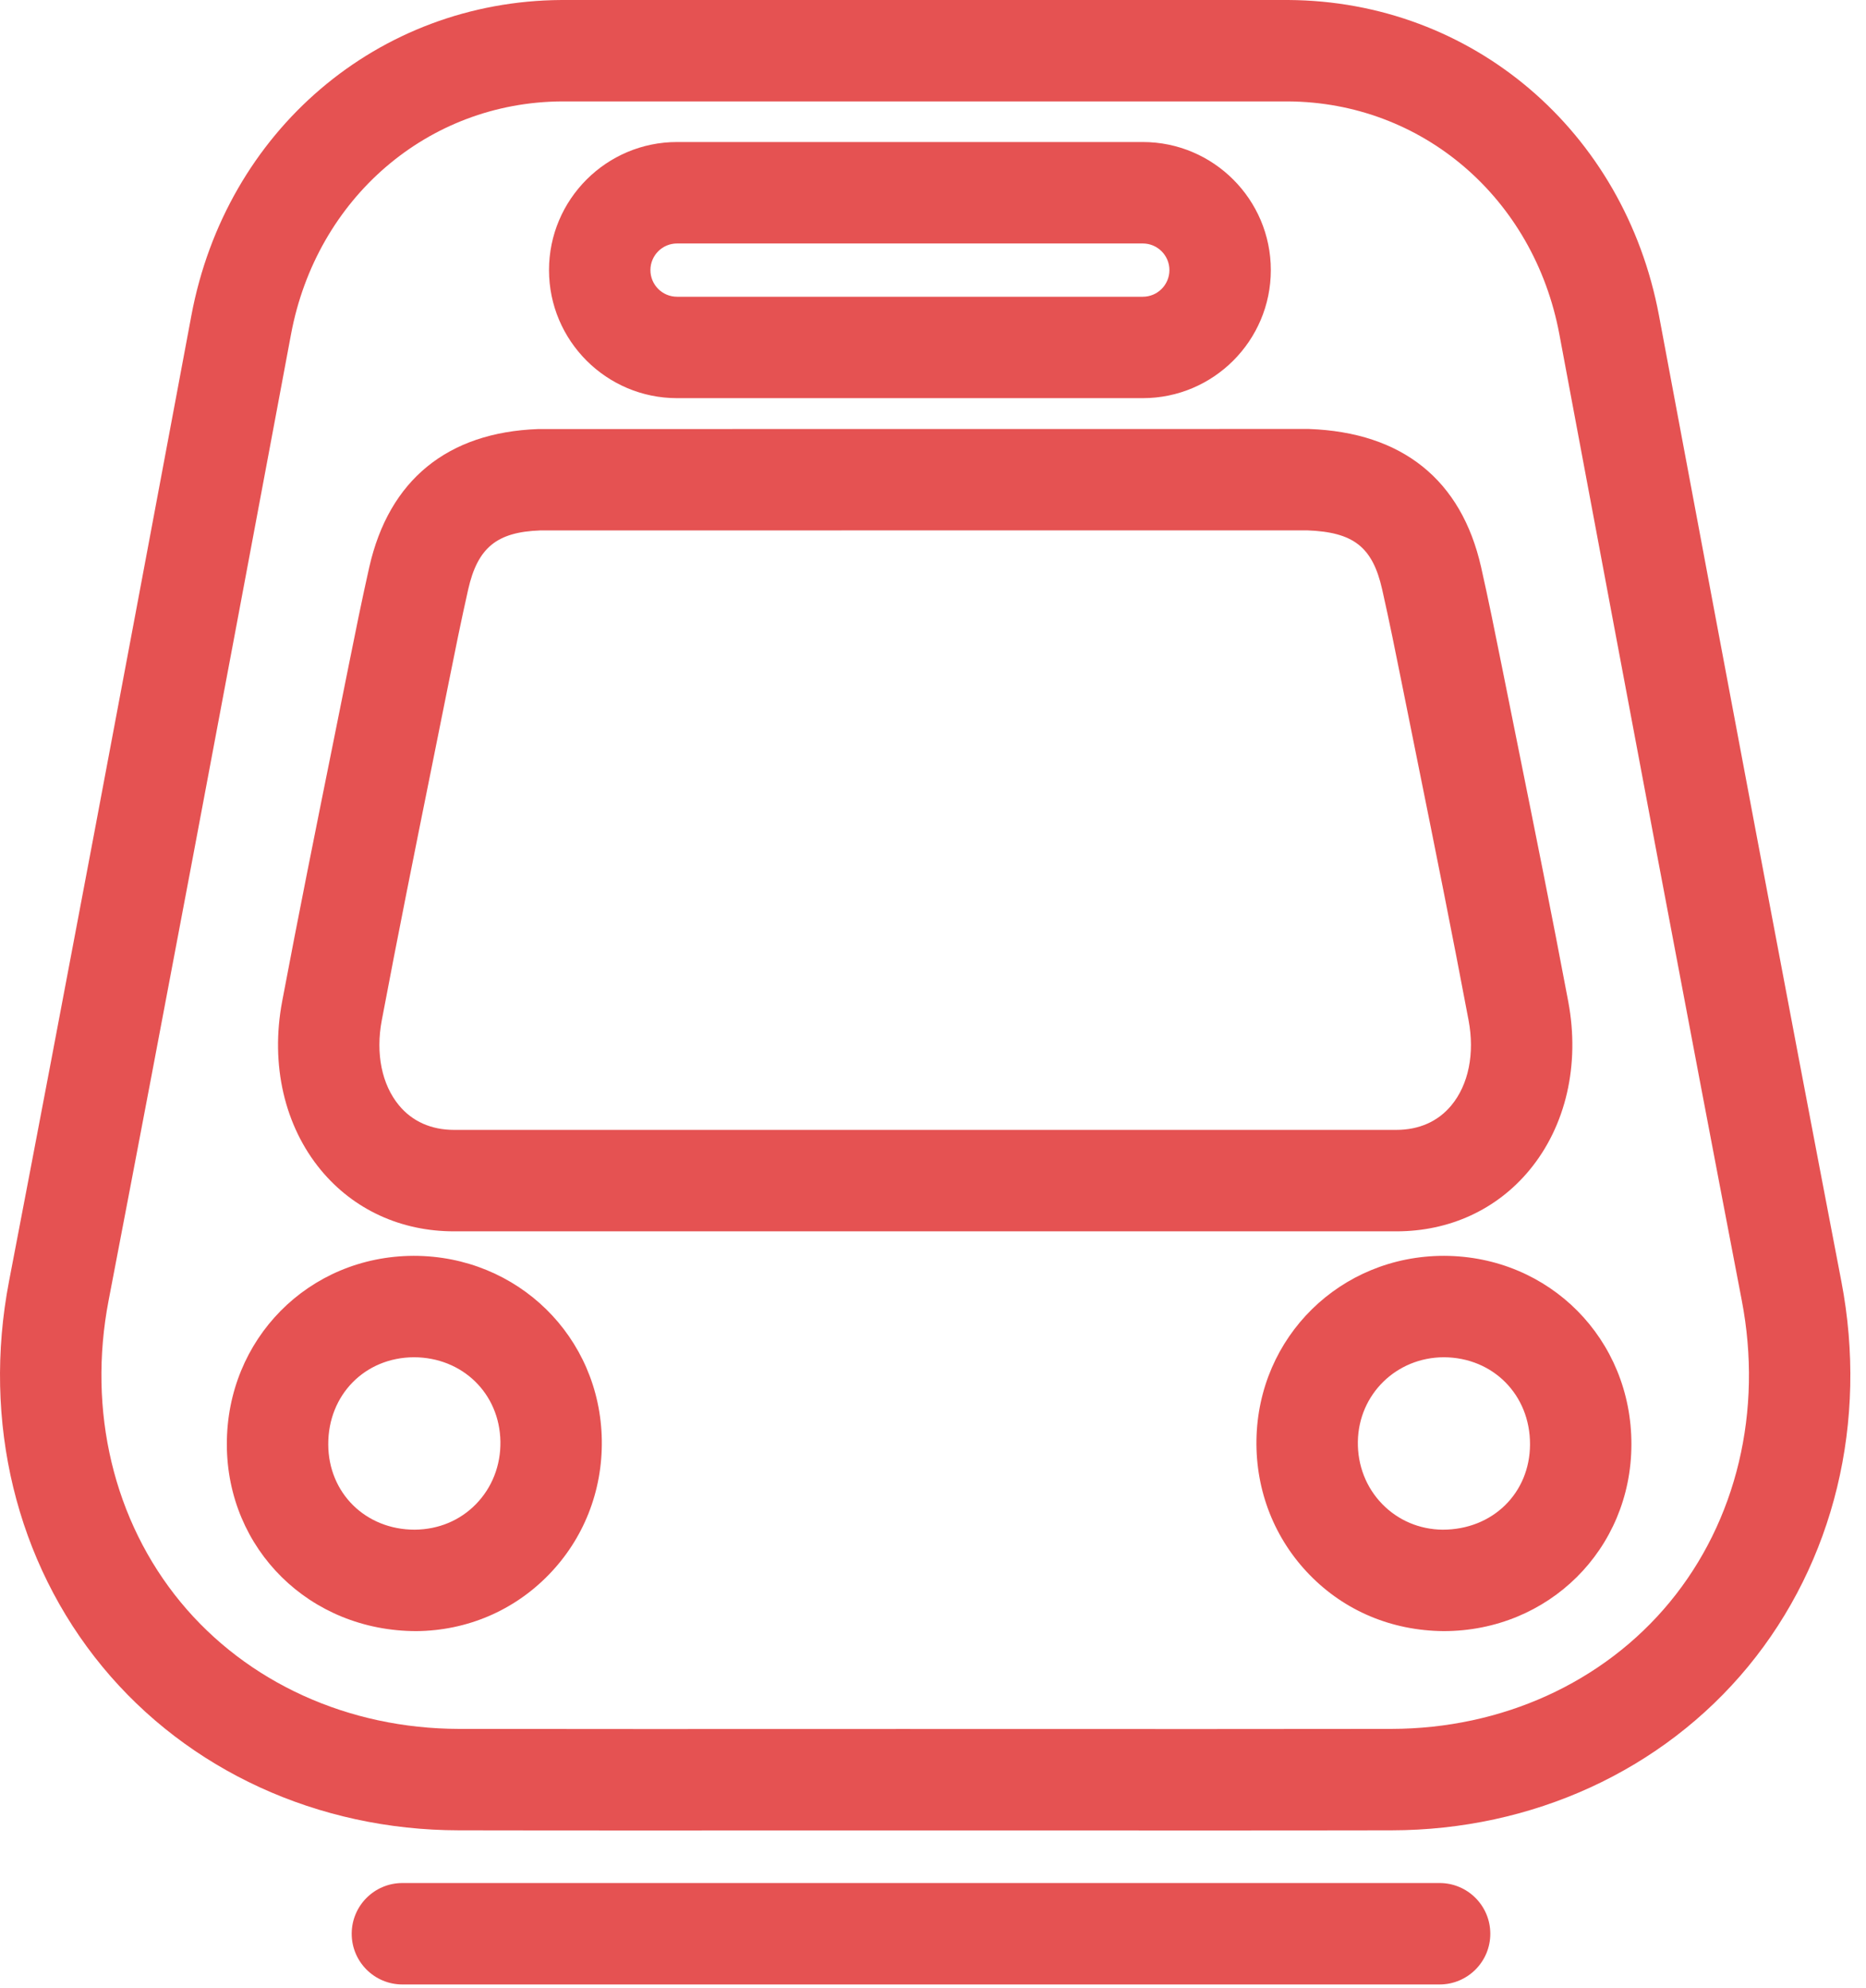 <?xml version="1.0" encoding="UTF-8"?> <svg xmlns="http://www.w3.org/2000/svg" width="92" height="98" viewBox="0 0 92 98" fill="none"> <path d="M70.976 97.824H19.84C18.459 97.824 17.34 96.705 17.34 95.324C17.34 93.943 18.459 92.824 19.84 92.824H70.977C72.358 92.824 73.477 93.943 73.477 95.324C73.477 96.705 72.357 97.824 70.976 97.824ZM59.356 90.233L44.492 90.23L31.875 90.233C28.789 90.233 25.704 90.232 22.62 90.226C15.674 90.215 9.268 87.276 5.05 82.162C0.795 77.002 -0.883 70.076 0.445 63.16C3.267 48.462 6.032 33.715 8.705 19.453L9.435 15.555C11.141 6.448 18.646 0.052 27.685 0H63.518C72.579 0.052 80.088 6.448 81.794 15.556L82.524 19.454C85.197 33.715 87.962 48.462 90.784 63.16C92.112 70.076 90.434 77.002 86.18 82.162C81.961 87.276 75.557 90.216 68.61 90.226C65.525 90.232 62.441 90.233 59.356 90.233ZM44.492 85.23L59.357 85.233C62.437 85.233 65.519 85.232 68.601 85.226C74.054 85.217 79.055 82.941 82.323 78.98C85.627 74.974 86.922 69.551 85.875 64.103C83.05 49.394 80.285 34.641 77.611 20.374L76.881 16.475C75.622 9.756 70.121 5.037 63.504 4.999H27.7C21.104 5.037 15.608 9.756 14.349 16.474L13.619 20.373C10.945 34.641 8.18 49.394 5.355 64.103C4.308 69.551 5.603 74.974 8.907 78.98C12.175 82.941 17.176 85.217 22.629 85.226C25.71 85.232 28.793 85.233 31.874 85.233L44.492 85.23ZM71.172 80.406C68.605 80.384 66.294 79.401 64.576 77.64C62.844 75.867 61.91 73.504 61.947 70.991C62.025 65.896 66.087 61.906 71.195 61.906H71.205C76.395 61.927 80.449 66.014 80.434 71.214C80.421 76.368 76.352 80.406 71.172 80.406ZM71.19 66.906C68.845 66.909 66.982 68.735 66.947 71.066C66.929 72.238 67.358 73.333 68.153 74.147C68.935 74.949 69.991 75.395 71.128 75.406C73.596 75.406 75.429 73.598 75.435 71.2C75.441 68.763 73.617 66.918 71.19 66.906ZM20.537 80.406C15.266 80.406 11.198 76.368 11.184 71.213C11.169 66.015 15.211 61.927 20.387 61.906H20.397C25.521 61.906 29.595 65.896 29.671 70.991C29.708 73.505 28.775 75.867 27.041 77.641C25.327 79.4 23.015 80.384 20.537 80.406ZM20.402 66.906C17.99 66.918 16.177 68.762 16.184 71.199C16.19 73.597 18.023 75.406 20.447 75.406C21.628 75.395 22.683 74.949 23.464 74.149C24.261 73.333 24.69 72.238 24.672 71.065C24.636 68.696 22.802 66.908 20.402 66.906ZM68.845 60.699H22.385C19.767 60.699 17.439 59.629 15.827 57.686C14.023 55.51 13.325 52.48 13.91 49.371C14.701 45.17 15.581 40.805 16.358 36.954L17.201 32.76C17.522 31.157 17.847 29.552 18.207 27.954C19.18 23.663 22.061 21.311 26.538 21.15L64.53 21.146C69.145 21.31 72.051 23.663 73.022 27.95C73.383 29.552 73.708 31.156 74.029 32.761L74.873 36.955C75.649 40.805 76.529 45.17 77.32 49.371C77.905 52.48 77.207 55.511 75.403 57.686C73.792 59.629 71.464 60.699 68.845 60.699ZM64.44 26.144L26.627 26.148C24.503 26.226 23.552 26.988 23.083 29.056C22.732 30.612 22.416 32.176 22.103 33.743L21.259 37.941C20.485 41.778 19.609 46.127 18.823 50.296C18.513 51.938 18.824 53.468 19.676 54.494C20.329 55.282 21.266 55.698 22.384 55.698H68.845C69.963 55.698 70.9 55.282 71.553 54.494C72.405 53.468 72.715 51.937 72.406 50.296C71.621 46.126 70.745 41.777 69.971 37.942L69.126 33.745C68.813 32.178 68.496 30.612 68.145 29.054C67.672 26.962 66.736 26.227 64.44 26.144ZM56.344 19.627H33.38C29.9 19.627 27.068 16.795 27.068 13.314C27.068 9.833 29.899 7.001 33.38 7.001H56.344C59.824 7.001 62.656 9.833 62.656 13.314C62.656 16.795 59.824 19.627 56.344 19.627ZM33.38 12.002C32.656 12.002 32.068 12.591 32.068 13.315C32.068 14.039 32.656 14.628 33.38 14.628H56.344C57.068 14.628 57.656 14.039 57.656 13.315C57.656 12.591 57.068 12.002 56.344 12.002H33.38Z" fill="#E55252"></path> </svg> 